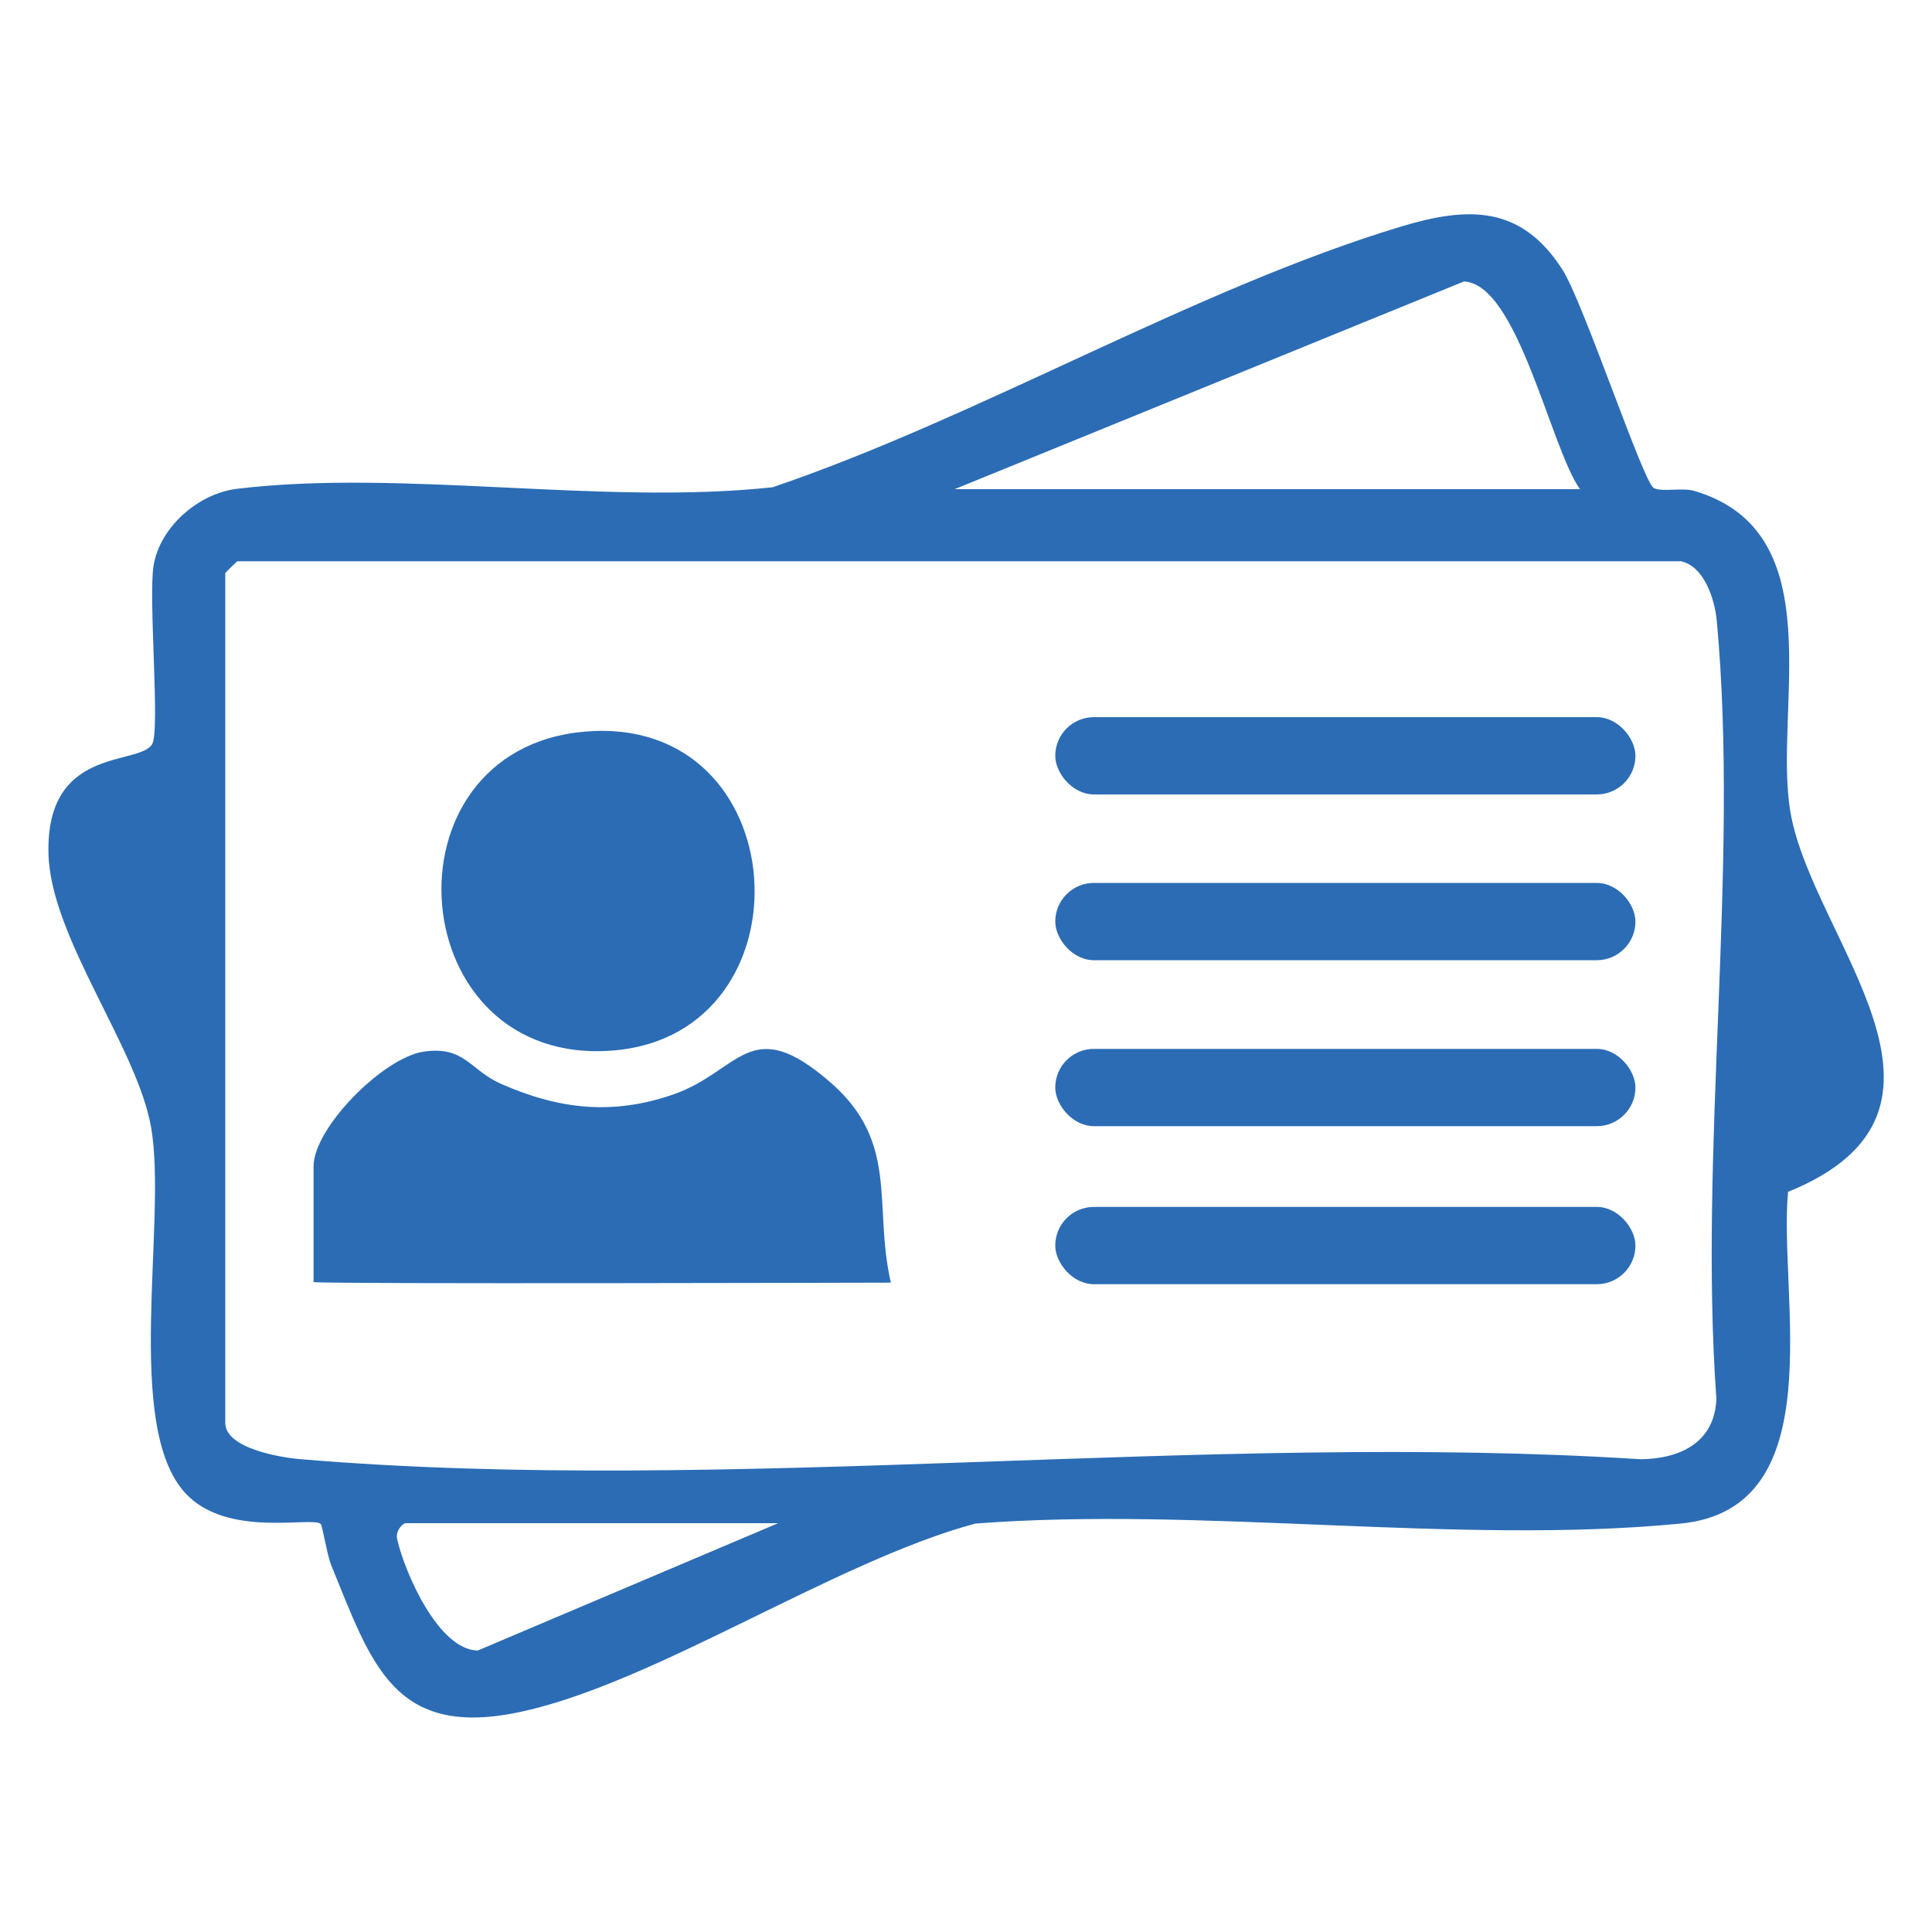 <?xml version="1.0" encoding="UTF-8"?>
<svg id="Layer_1" data-name="Layer 1" xmlns="http://www.w3.org/2000/svg" viewBox="0 0 100 100">
  <defs>
    <style>
      .cls-1 {
        fill: #2B6CB5;
      }
    </style>
  </defs>
  <path class="cls-1" d="M85.58,25.25c.41.24,1.46-.03,2.12.16,7.21,2.13,4.07,11.3,4.97,16.61,1.11,6.58,10.37,15.41-.12,19.67-.51,5.34,2.37,16.4-5.56,17.17-11.51,1.12-24.8-.9-36.51,0-7.24,1.95-16.51,8.21-23.46,9.73-6.66,1.46-7.79-2.49-9.87-7.56-.22-.53-.46-2.07-.55-2.15-.46-.41-4.86.76-7.02-1.61-3.19-3.49-.93-13.99-1.75-18.87-.7-4.15-5.21-9.86-5.32-14.2-.15-5.59,4.64-4.55,5.36-5.67.43-.67-.2-7.56.08-9.26.33-2,2.32-3.73,4.32-3.97,8.53-1.03,18.97.87,27.72-.08,10.7-3.63,21.89-10.29,32.55-13.5,3.43-1.03,6.19-1.12,8.34,2.25,1.07,1.68,4.17,10.96,4.7,11.27h0ZM49.42,25.32h32.36c-1.52-2.12-3.22-10.64-6.01-10.75l-26.36,10.75ZM86.97,29.05H12.28s-.62.58-.62.62v43.98c0,1.32,2.88,1.8,3.93,1.88,22.16,1.86,46.89-1.44,69.32,0,2.07-.02,3.84-.88,3.93-3.12-.93-12.95,1.2-27.54.02-40.28-.1-1.09-.65-2.86-1.9-3.09h0ZM40.29,78.84h-19.29c-.15,0-.55.39-.44.84.39,1.71,2.13,5.72,4.17,5.75l15.57-6.6Z"/>
  <path class="cls-1" d="M46.1,66.39s-29.57.08-29.87-.03v-5.99c0-1.99,3.6-5.63,5.71-5.94,2.11-.3,2.38.95,3.97,1.66,3.01,1.33,5.81,1.66,8.99.54,3.43-1.22,3.92-4.23,8.09-.6,3.58,3.12,2.2,6.34,3.12,10.36h0Z"/>
  <path class="cls-1" d="M30.25,37.87c11-.96,11.91,15.61,1.53,16.5-10.98.94-12.24-15.56-1.53-16.5Z"/>
  <rect class="cls-1" x="54.62" y="62.47" width="30.03" height="4" rx="2" ry="2"/>
  <rect class="cls-1" x="54.62" y="54.29" width="30.03" height="4" rx="2" ry="2"/>
  <rect class="cls-1" x="54.62" y="45.7" width="30.03" height="4" rx="2" ry="2"/>
  <rect class="cls-1" x="54.62" y="37.12" width="30.03" height="4" rx="2" ry="2"/>
</svg>